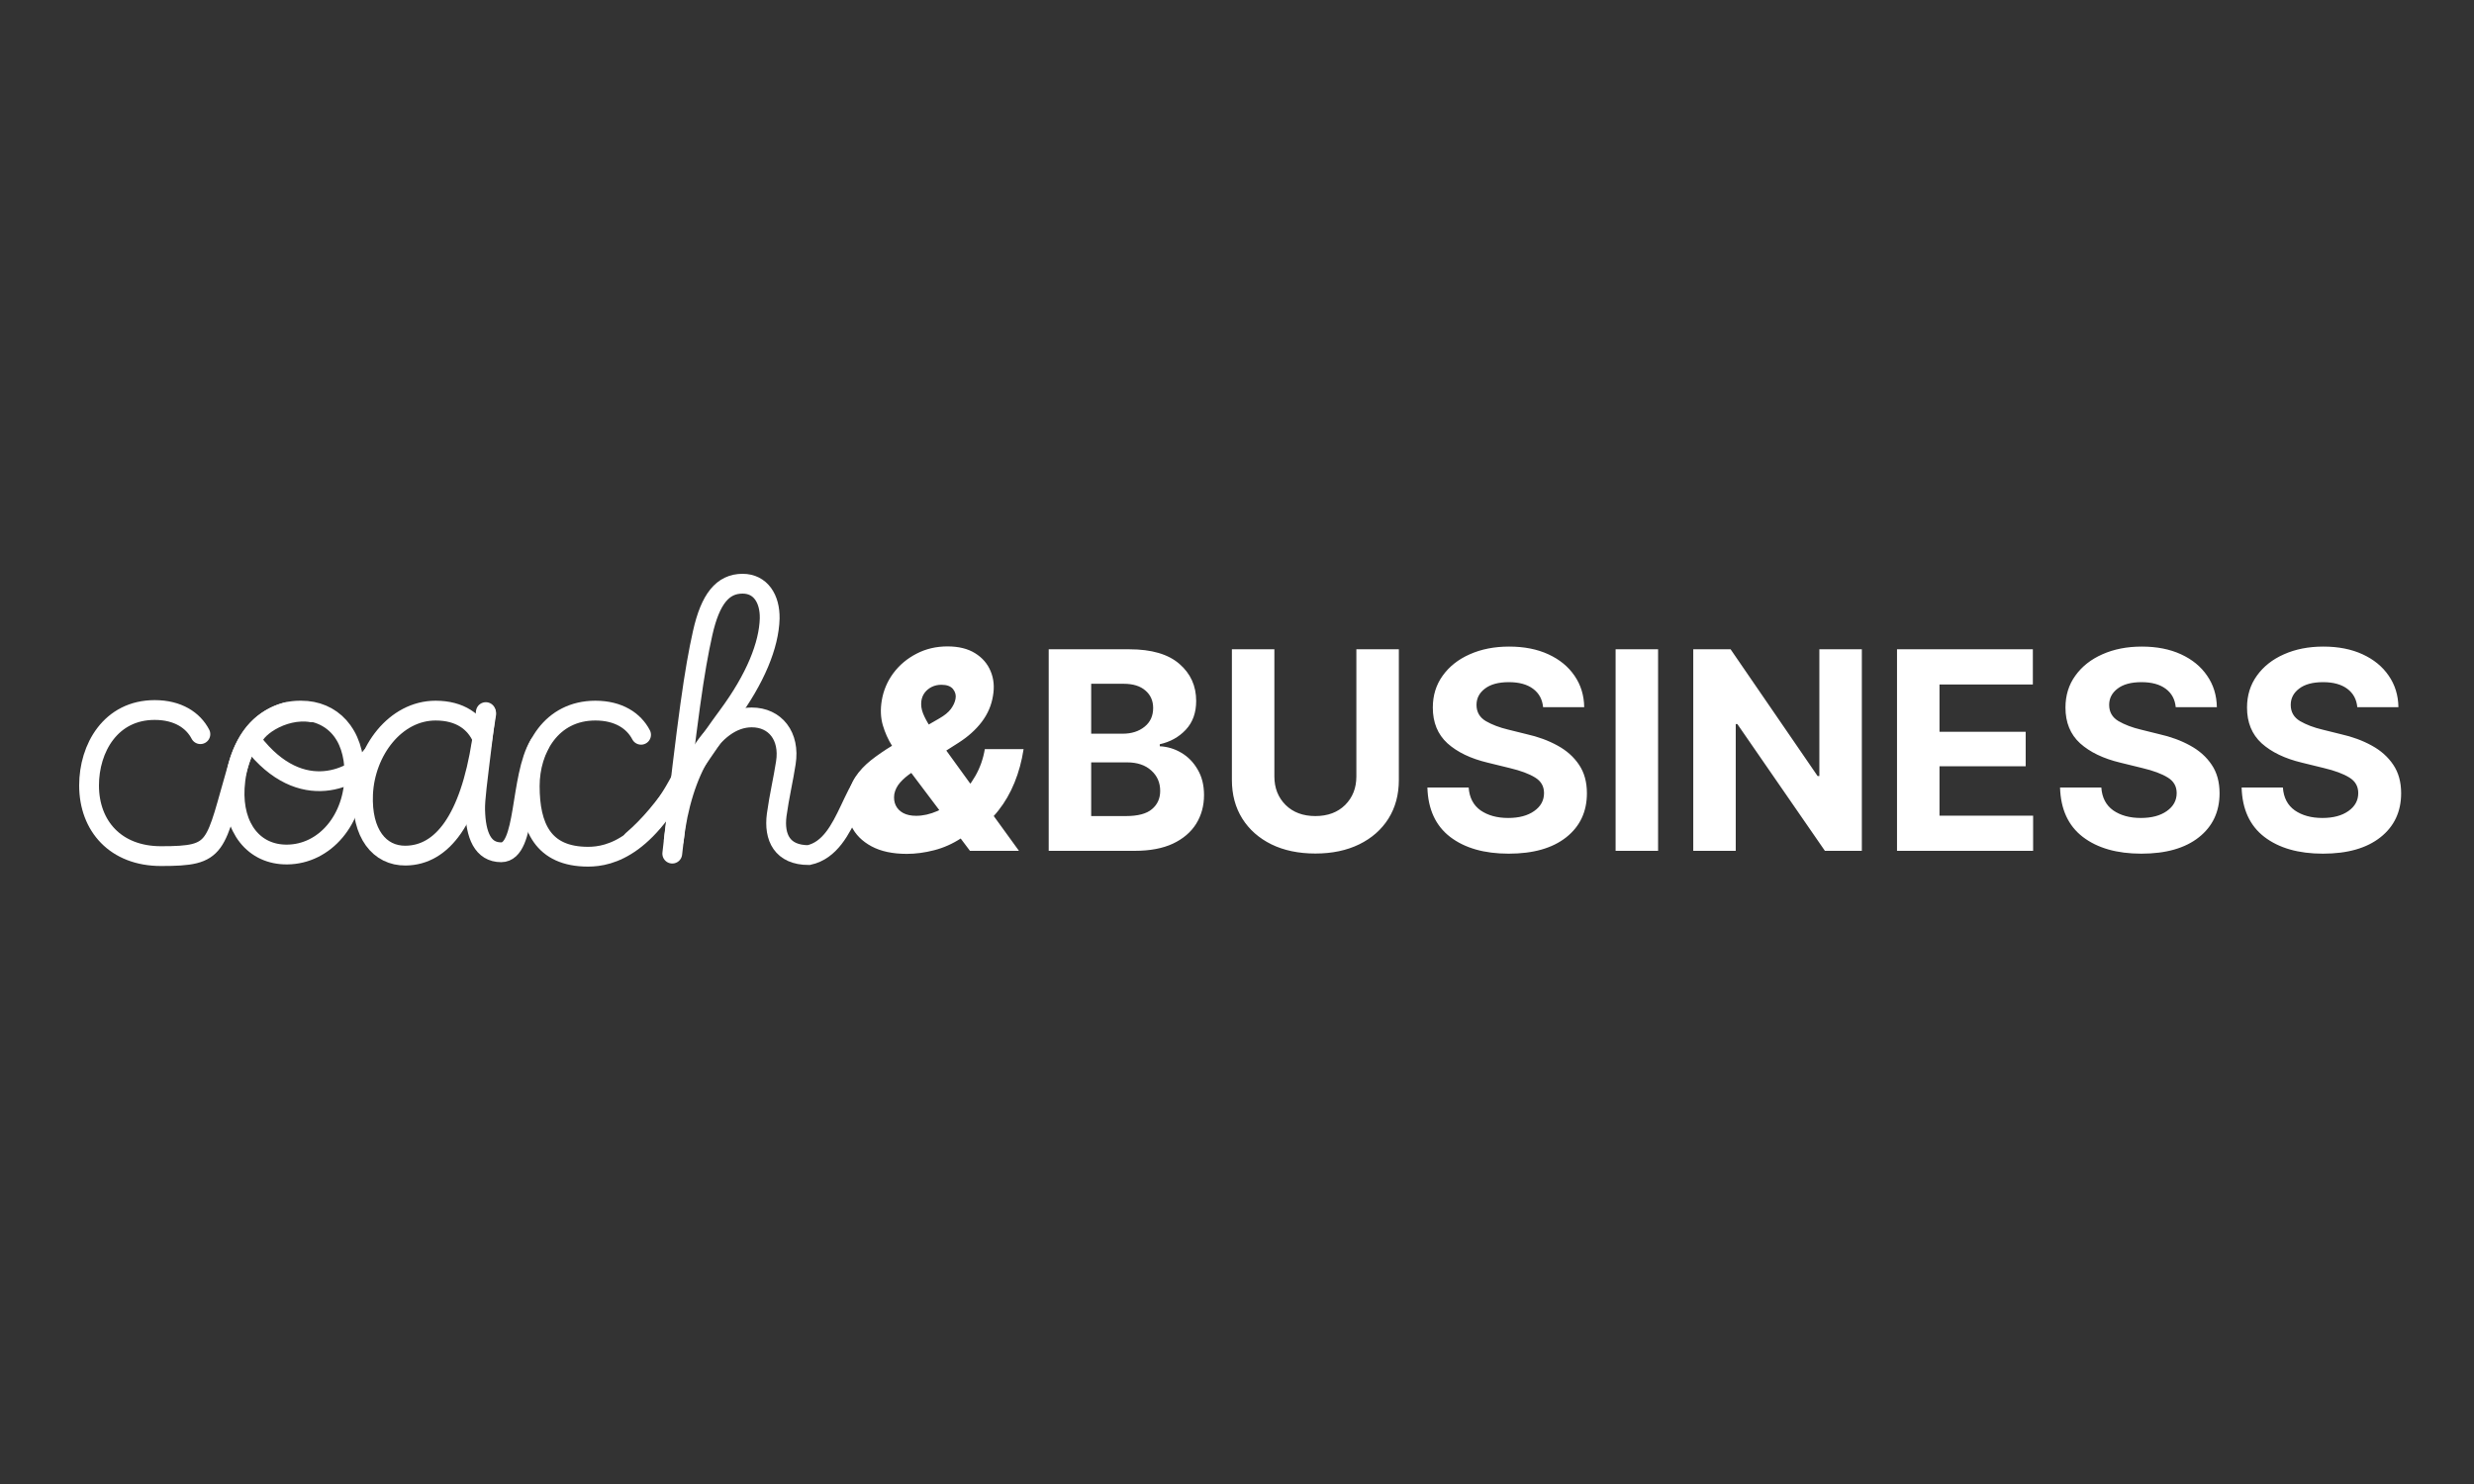 <svg xmlns="http://www.w3.org/2000/svg" width="250" height="150" viewBox="0 0 250 150" fill="none"><rect x="0" y="0" width="250" height="150" fill="#333333" stroke="none"/><g clip-path="url(#clip0_1_2)"><path d="M63.898 84.953C67.552 81.821 69.607 77.713 73.566 72.353C76.344 68.592 77.703 65.21 77.778 62.515C77.814 60.516 76.852 59 75.039 59C73.04 59 71.782 60.516 71.004 63.996C70.153 67.821 69.524 72.21 67.933 86.283" stroke="white" stroke-width="2" stroke-linecap="round"></path><path d="M30.452 71.827C33.45 71.827 35.818 74.048 35.818 78.23C35.818 82.857 32.817 86.336 29.024 86.373C25.686 86.41 23.494 83.708 23.716 79.637C23.975 75.121 26.713 71.827 30.304 71.827C32.376 71.827 34.066 72.797 34.991 74.512" stroke="white" stroke-width="2" stroke-linecap="round"></path><path d="M68.088 84.908C68.874 78.006 72.004 72.515 75.964 72.515C78.333 72.515 79.838 74.403 79.411 77.104C79.17 78.696 78.735 80.546 78.487 82.36C78.185 84.655 79.048 86.431 81.721 86.431C86 85.5 86 78 89.5 77.5" stroke="white" stroke-width="2" stroke-linecap="round"></path><path d="M20.25 74.209C19.519 72.803 17.979 71.767 15.631 71.767C11.186 71.767 9 75.616 9 79.391C9 83.499 11.694 86.534 16.267 86.534C22.183 86.534 21.612 85.773 24.073 77.346C24.989 74.209 26.609 72.648 28.995 71.977" stroke="white" stroke-width="2" stroke-linecap="round"></path><path d="M64.781 74.27C64.05 72.864 62.51 71.827 60.162 71.827C55.717 71.827 53.531 75.677 53.531 79.452C53.531 83.56 54.851 86.594 59.423 86.594C61.66 86.594 65.687 85.624 69.64 77.122" stroke="white" stroke-width="2" stroke-linecap="round"></path><path d="M48.743 74.624C48.017 72.955 46.475 71.827 44.02 71.827C39.949 71.827 36.889 75.899 36.688 80.266C36.513 84.263 38.358 86.51 40.985 86.484C44.714 86.447 47.455 82.784 48.678 75.034C48.829 74.078 48.986 73.08 49.136 72.123" stroke="white" stroke-width="2" stroke-linecap="round"></path><path d="M31.5 72C28.5 71.5 25.387 73.78 25.5 75C30.5 81.5 36 78.5 37.5 76.5" stroke="white" stroke-width="2" stroke-linecap="round"></path><path d="M49.093 71.977C48.975 72.944 48.858 73.91 48.74 74.877C48.226 79.107 47.989 80.775 48.014 81.866C48.074 84.412 48.78 86.146 50.648 86.146C53.23 86.146 52.487 78.614 54.501 75.258" stroke="white" stroke-width="2" stroke-linecap="round"></path><path d="M91.632 86.308C90.2 86.308 89.01 86.053 88.062 85.543C87.115 85.032 86.435 84.346 86.024 83.484C85.613 82.616 85.49 81.651 85.656 80.591C85.789 79.809 86.054 79.116 86.452 78.513C86.856 77.91 87.373 77.356 88.003 76.852C88.639 76.349 89.362 75.851 90.171 75.361L94.903 72.626C95.44 72.322 95.835 72 96.087 71.662C96.338 71.317 96.494 70.979 96.554 70.648C96.627 70.29 96.547 69.962 96.315 69.663C96.083 69.365 95.686 69.216 95.122 69.216C94.778 69.216 94.459 69.285 94.168 69.425C93.883 69.564 93.644 69.756 93.452 70.001C93.266 70.247 93.15 70.532 93.104 70.856C93.051 71.267 93.107 71.685 93.273 72.109C93.445 72.534 93.687 72.984 93.999 73.462C94.31 73.932 94.651 74.456 95.023 75.033L102.967 86H98.016L91.344 77.141C90.959 76.617 90.562 76.037 90.151 75.401C89.746 74.758 89.431 74.055 89.206 73.293C88.987 72.524 88.954 71.688 89.106 70.787C89.279 69.773 89.67 68.855 90.28 68.033C90.896 67.211 91.675 66.558 92.617 66.074C93.558 65.583 94.602 65.338 95.749 65.338C96.869 65.338 97.797 65.567 98.533 66.024C99.269 66.481 99.792 67.088 100.104 67.844C100.422 68.599 100.501 69.428 100.342 70.329C100.19 71.291 99.812 72.169 99.209 72.965C98.606 73.76 97.82 74.466 96.852 75.082L92.159 78.075C91.675 78.394 91.274 78.735 90.956 79.099C90.644 79.457 90.449 79.849 90.369 80.273C90.31 80.71 90.359 81.091 90.519 81.416C90.678 81.741 90.93 81.996 91.274 82.182C91.626 82.367 92.06 82.46 92.577 82.46C93.273 82.46 93.992 82.298 94.734 81.973C95.477 81.642 96.18 81.178 96.842 80.581C97.512 79.978 98.082 79.265 98.553 78.443C99.03 77.615 99.351 76.706 99.517 75.719H103.435C103.249 76.938 102.941 78.072 102.51 79.119C102.086 80.16 101.549 81.091 100.899 81.913C100.256 82.735 99.507 83.421 98.652 83.972C98.394 84.104 98.138 84.23 97.886 84.349C97.635 84.469 97.379 84.595 97.121 84.727C96.259 85.291 95.351 85.695 94.396 85.94C93.442 86.186 92.52 86.308 91.632 86.308ZM105.973 86V65.629H114.121C116.363 65.629 118.049 66.121 119.18 67.106C120.31 68.081 120.875 69.329 120.875 70.852C120.875 72.046 120.524 73.016 119.822 73.764C119.13 74.502 118.255 74.99 117.197 75.227V75.432C117.972 75.468 118.697 75.687 119.371 76.088C120.055 76.489 120.606 77.054 121.025 77.783C121.454 78.503 121.668 79.365 121.668 80.367C121.668 81.443 121.404 82.409 120.875 83.266C120.346 84.113 119.562 84.783 118.523 85.275C117.484 85.758 116.199 86 114.668 86H105.973ZM113.465 74.16C114.34 74.16 115.069 73.928 115.652 73.463C116.236 72.998 116.527 72.365 116.527 71.562C116.527 70.833 116.268 70.245 115.748 69.799C115.229 69.343 114.495 69.115 113.547 69.115H110.266V74.16H113.465ZM113.779 82.486C114.982 82.486 115.857 82.254 116.404 81.789C116.96 81.324 117.238 80.709 117.238 79.943C117.238 79.105 116.938 78.417 116.336 77.879C115.734 77.332 114.919 77.059 113.889 77.059H110.266V82.486H113.779ZM137.062 65.629H141.355V78.836C141.355 80.322 141.005 81.625 140.303 82.746C139.601 83.858 138.617 84.724 137.35 85.344C136.083 85.963 134.606 86.273 132.92 86.273C131.225 86.273 129.743 85.963 128.477 85.344C127.219 84.724 126.239 83.858 125.537 82.746C124.835 81.625 124.484 80.322 124.484 78.836V65.629H128.777V78.481C128.777 79.647 129.156 80.609 129.912 81.365C130.669 82.113 131.671 82.486 132.92 82.486C134.169 82.486 135.171 82.113 135.928 81.365C136.684 80.609 137.062 79.647 137.062 78.481V65.629ZM152.457 86.287C149.987 86.287 148.014 85.722 146.537 84.592C145.07 83.462 144.304 81.798 144.24 79.602H148.41C148.483 80.622 148.884 81.393 149.613 81.912C150.352 82.422 151.281 82.678 152.402 82.678C153.496 82.678 154.371 82.445 155.027 81.981C155.693 81.516 156.025 80.909 156.025 80.162C156.025 79.478 155.725 78.954 155.123 78.59C154.521 78.216 153.665 77.897 152.553 77.633L150.324 77.086C148.611 76.676 147.257 76.024 146.264 75.131C145.279 74.228 144.787 73.025 144.787 71.522C144.787 70.291 145.12 69.216 145.785 68.295C146.451 67.365 147.362 66.645 148.52 66.135C149.686 65.615 151.012 65.356 152.498 65.356C154.011 65.356 155.333 65.615 156.463 66.135C157.593 66.654 158.473 67.374 159.102 68.295C159.74 69.216 160.068 70.277 160.086 71.481H155.93C155.857 70.688 155.52 70.068 154.918 69.621C154.316 69.174 153.501 68.951 152.471 68.951C151.423 68.951 150.616 69.17 150.051 69.607C149.486 70.036 149.203 70.583 149.203 71.248C149.203 71.968 149.518 72.515 150.146 72.889C150.775 73.253 151.532 73.54 152.416 73.75L154.234 74.201C155.419 74.466 156.472 74.853 157.393 75.363C158.313 75.865 159.038 76.512 159.566 77.305C160.095 78.088 160.359 79.046 160.359 80.176C160.359 82.044 159.662 83.53 158.268 84.633C156.873 85.736 154.936 86.287 152.457 86.287ZM167.551 65.629V86H163.258V65.629H167.551ZM188.141 65.629V86H184.408L175.562 73.189H175.398V86H171.105V65.629H174.879L183.67 78.439H183.848V65.629H188.141ZM191.695 86V65.629H205.422V69.184H195.988V73.969H204.697V77.455H195.988V82.445H205.449V86H191.695ZM216.387 86.287C213.917 86.287 211.943 85.722 210.467 84.592C208.999 83.462 208.234 81.798 208.17 79.602H212.34C212.413 80.622 212.814 81.393 213.543 81.912C214.281 82.422 215.211 82.678 216.332 82.678C217.426 82.678 218.301 82.445 218.957 81.981C219.622 81.516 219.955 80.909 219.955 80.162C219.955 79.478 219.654 78.954 219.053 78.59C218.451 78.216 217.594 77.897 216.482 77.633L214.254 77.086C212.54 76.676 211.187 76.024 210.193 75.131C209.209 74.228 208.717 73.025 208.717 71.522C208.717 70.291 209.049 69.216 209.715 68.295C210.38 67.365 211.292 66.645 212.449 66.135C213.616 65.615 214.942 65.356 216.428 65.356C217.941 65.356 219.262 65.615 220.393 66.135C221.523 66.654 222.402 67.374 223.031 68.295C223.669 69.216 223.997 70.277 224.016 71.481H219.859C219.786 70.688 219.449 70.068 218.848 69.621C218.246 69.174 217.43 68.951 216.4 68.951C215.352 68.951 214.546 69.17 213.98 69.607C213.415 70.036 213.133 70.583 213.133 71.248C213.133 71.968 213.447 72.515 214.076 72.889C214.705 73.253 215.462 73.54 216.346 73.75L218.164 74.201C219.349 74.466 220.402 74.853 221.322 75.363C222.243 75.865 222.967 76.512 223.496 77.305C224.025 78.088 224.289 79.046 224.289 80.176C224.289 82.044 223.592 83.53 222.197 84.633C220.803 85.736 218.866 86.287 216.387 86.287ZM234.734 86.287C232.264 86.287 230.291 85.722 228.814 84.592C227.347 83.462 226.581 81.798 226.518 79.602H230.688C230.76 80.622 231.161 81.393 231.891 81.912C232.629 82.422 233.559 82.678 234.68 82.678C235.773 82.678 236.648 82.445 237.305 81.981C237.97 81.516 238.303 80.909 238.303 80.162C238.303 79.478 238.002 78.954 237.4 78.59C236.799 78.216 235.942 77.897 234.83 77.633L232.602 77.086C230.888 76.676 229.535 76.024 228.541 75.131C227.557 74.228 227.064 73.025 227.064 71.522C227.064 70.291 227.397 69.216 228.062 68.295C228.728 67.365 229.639 66.645 230.797 66.135C231.964 65.615 233.29 65.356 234.775 65.356C236.288 65.356 237.61 65.615 238.74 66.135C239.87 66.654 240.75 67.374 241.379 68.295C242.017 69.216 242.345 70.277 242.363 71.481H238.207C238.134 70.688 237.797 70.068 237.195 69.621C236.594 69.174 235.778 68.951 234.748 68.951C233.7 68.951 232.893 69.17 232.328 69.607C231.763 70.036 231.48 70.583 231.48 71.248C231.48 71.968 231.795 72.515 232.424 72.889C233.053 73.253 233.809 73.54 234.693 73.75L236.512 74.201C237.697 74.466 238.749 74.853 239.67 75.363C240.59 75.865 241.315 76.512 241.844 77.305C242.372 78.088 242.637 79.046 242.637 80.176C242.637 82.044 241.939 83.53 240.545 84.633C239.15 85.736 237.214 86.287 234.734 86.287Z" fill="white"></path></g><defs><clipPath id="clip0_1_2"><rect width="250" height="150" fill="white"></rect></clipPath></defs></svg>